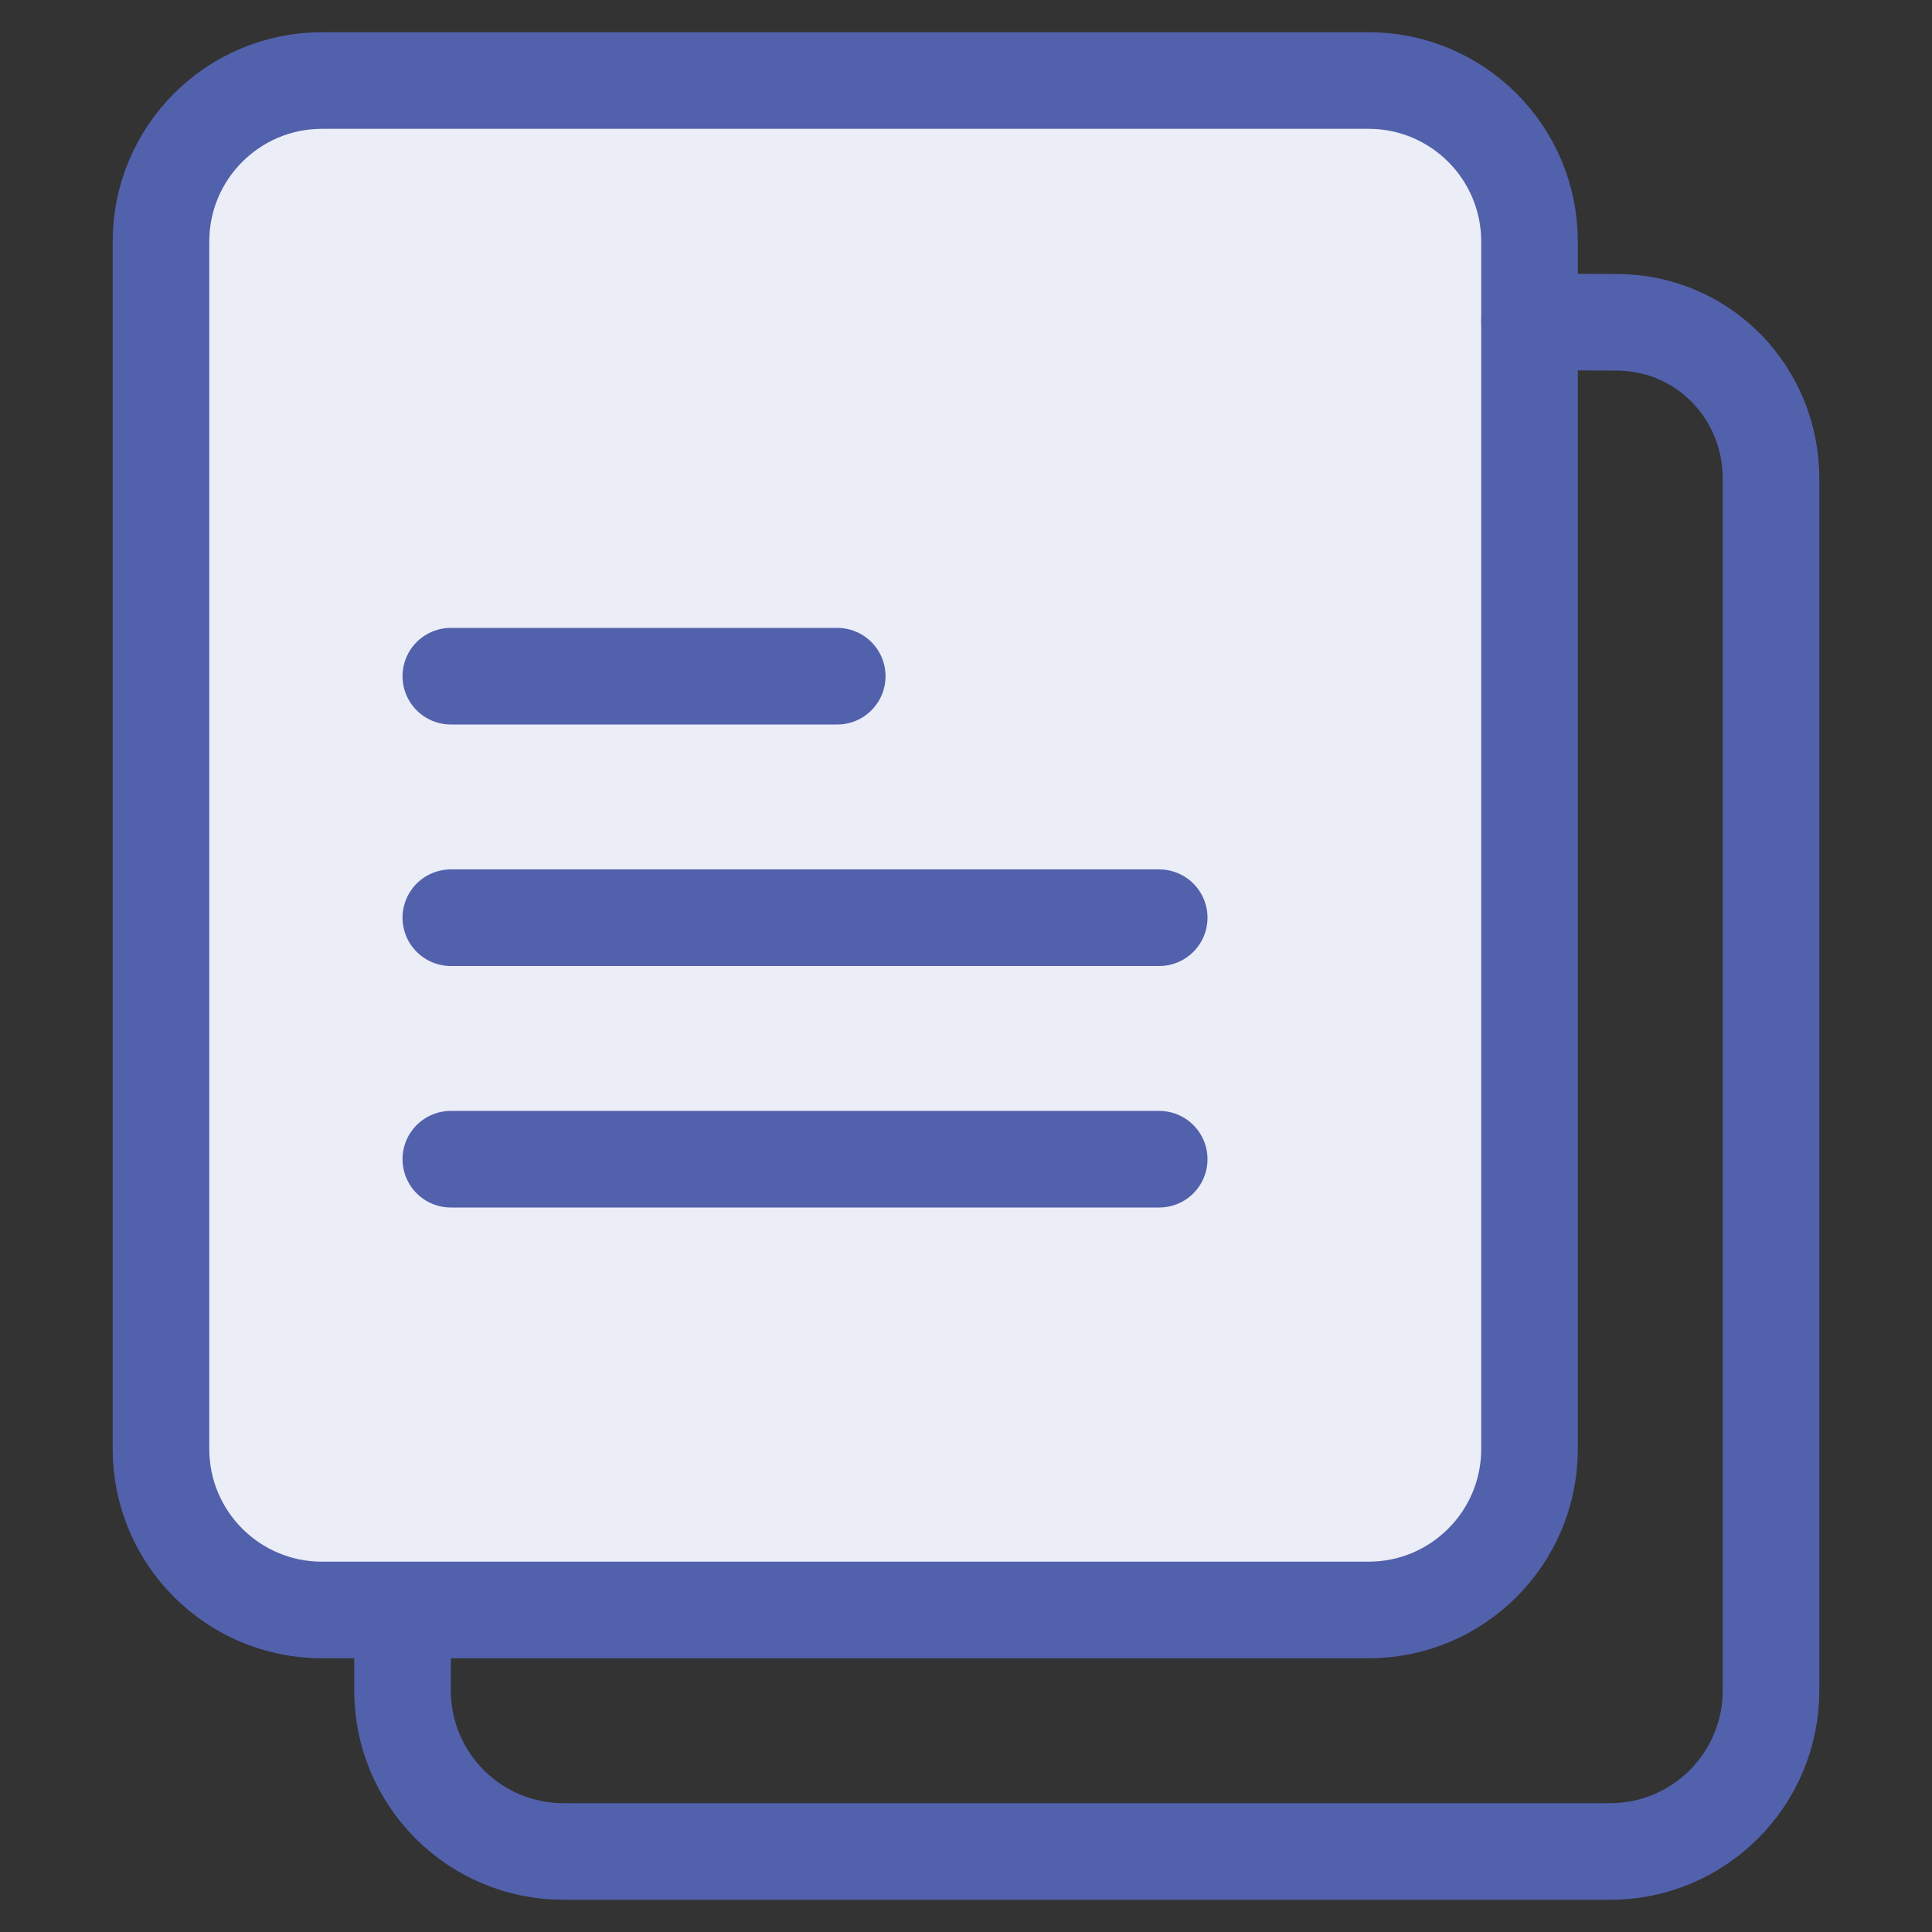 <svg width="40" height="40" viewBox="0 0 40 40" fill="none" xmlns="http://www.w3.org/2000/svg">
<rect x="0" y="0" width="40" height="40" fill="#333333" stroke="none"/>
<path d="M28.334 33.333H6.667C4.826 33.333 3.333 31.841 3.333 30V5C3.333 3.159 4.826 1.667 6.667 1.667H28.334C30.174 1.667 31.667 3.159 31.667 5V30C31.667 31.841 30.174 33.333 28.334 33.333Z" fill="#EBEDF7" stroke="#5261AC" stroke-width="2" stroke-linecap="round" stroke-linejoin="round"/>
<path d="M31.667 6.667C32.355 6.667 32.962 6.669 33.495 6.673C35.272 6.687 36.667 8.132 36.667 9.909V35C36.667 36.841 35.174 38.333 33.334 38.333H11.667C9.826 38.333 8.334 36.841 8.334 35V33.809" stroke="#5261AC" stroke-width="2" stroke-linecap="round" stroke-linejoin="round"/>
<line x1="9.334" y1="14" x2="17.334" y2="14" stroke="#5261AC" stroke-width="2" stroke-linecap="round" stroke-linejoin="round"/>
<line x1="9.334" y1="19" x2="24" y2="19" stroke="#5261AC" stroke-width="2" stroke-linecap="round" stroke-linejoin="round"/>
<line x1="9.334" y1="24" x2="24" y2="24" stroke="#5261AC" stroke-width="2" stroke-linecap="round" stroke-linejoin="round"/>
</svg>
